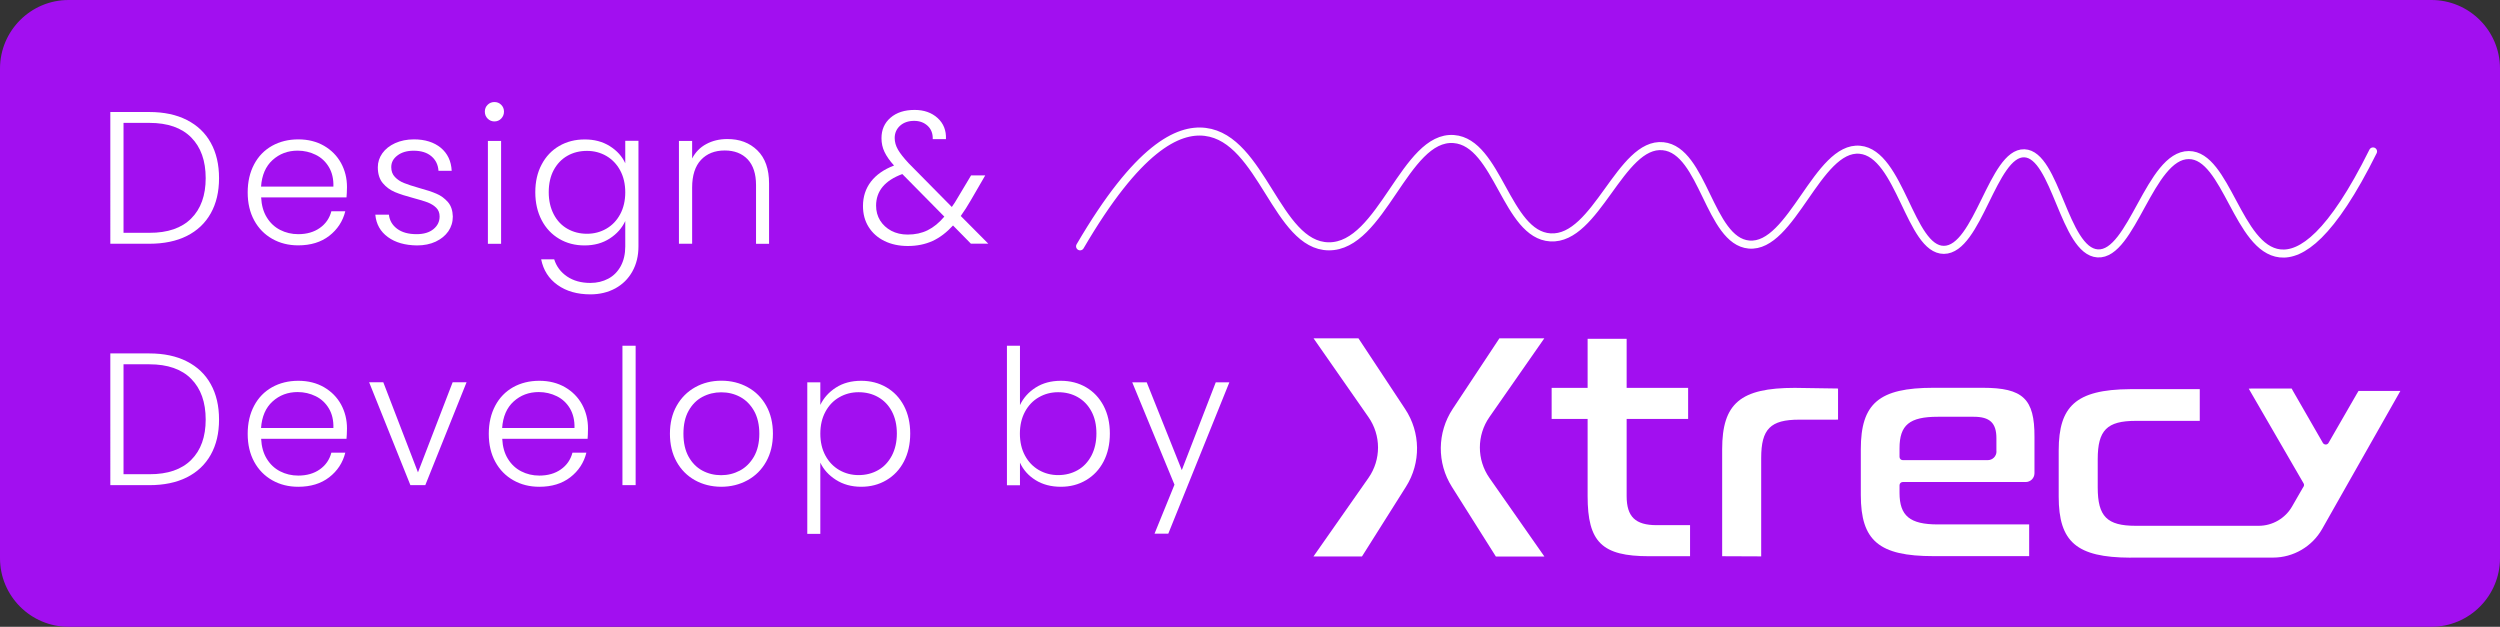 <?xml version="1.0" encoding="utf-8"?>
<!-- Generator: Adobe Illustrator 27.4.1, SVG Export Plug-In . SVG Version: 6.00 Build 0)  -->
<svg version="1.1" id="Layer_1" xmlns="http://www.w3.org/2000/svg" xmlns:xlink="http://www.w3.org/1999/xlink" x="0px" y="0px"
	 viewBox="0 0 310.67 77.89" style="enable-background:new 0 0 310.67 77.89;" xml:space="preserve">
<rect x="0" y="0" width="310.67" height="77.89" fill="#333333" stroke="none"/>
<style type="text/css">
	.st0{fill:#A20FF0;}
	.st1{fill:#FFFFFF;}
	.st2{fill:none;stroke:#FFFFFF;stroke-linecap:round;stroke-linejoin:round;stroke-miterlimit:10;}
</style>
<path class="st0" d="M302.14,77.89H8.53C3.82,77.89,0,74.07,0,69.36V8.53C0,3.82,3.82,0,8.53,0h293.61c4.71,0,8.53,3.82,8.53,8.53
	v60.82C310.67,74.07,306.85,77.89,302.14,77.89z"/>
<g>
	<g>
		<path class="st1" d="M185.1,59.41l6.82,9.75h-6.03l-5.47-8.67c-1.87-2.96-1.83-6.74,0.1-9.67l5.81-8.78h5.58l0,0l-6.81,9.77
			C183.5,54.09,183.5,57.13,185.1,59.41z"/>
		<path class="st1" d="M174.72,60.48l-5.47,8.67h-6.03l6.83-9.75c1.6-2.28,1.59-5.32-0.01-7.59l-6.81-9.77l0,0h5.58l5.8,8.78
			C176.55,53.74,176.59,57.52,174.72,60.48z"/>
		<g>
			<path class="st1" d="M204.92,69.12c-5.85,0-7.63-1.75-7.63-7.47v-9.59h-4.47v-3.86h4.47v-6.1c0,0,0,0,0,0h4.85v6.1h7.64
				c0,0,0,0,0,0v3.86h-7.64v9.59c0,2.56,1.08,3.61,3.73,3.61h4.15v3.86H204.92z"/>
		</g>
		<g>
			<path class="st1" d="M214.01,69.12l0-0.47V55.83c0-5.71,2.28-7.63,9.02-7.63l5.38,0.08l0,3.56l0,0.3l-0.31,0.01h-4.52
				c-3.57,0-4.72,1.16-4.72,4.76v12.23L214.01,69.12z"/>
		</g>
		<g>
			<g>
				<path class="st1" d="M246.39,48.19h-6.13c-6.74,0-9.02,1.93-9.02,7.63v5.7c0,5.68,2.27,7.59,9.02,7.59h11.9v-3.94h-11.35
					c-3.47,0-4.76-1.06-4.76-3.93V60.3c0-0.22,0.18-0.4,0.4-0.4h15.28c0.6,0,1.09-0.49,1.09-1.09v-4.52
					C252.84,49.56,251.39,48.19,246.39,48.19z M248.1,56.1c0,0.59-0.48,1.08-1.08,1.08h-10.57c-0.22,0-0.4-0.18-0.4-0.4v-1.07
					c0-2.9,1.24-3.92,4.76-3.92h4.46c2,0,2.82,0.77,2.82,2.66V56.1z"/>
			</g>
		</g>
		<g>
			<path class="st1" d="M264.77,69.3c-0.02,0-0.04,0-0.06,0c-6.64-0.03-8.88-1.94-8.88-7.59V56c0-2.88,0.58-4.68,1.88-5.85
				c1.35-1.21,3.57-1.77,7-1.79h8.65v3.94h-7.96c-3.57,0-4.72,1.16-4.72,4.76v3.52c0,3.6,1.15,4.76,4.72,4.76h15.28
				c1.71,0,3.3-0.92,4.15-2.4l1.3-2.26l0.13-0.21c0.07-0.12,0.08-0.26,0.01-0.39l-6.61-11.41l-0.21-0.37c0,0,0.39-0.02,0.37-0.02
				h4.55l0.41,0l0.18,0.33l3.7,6.43c0.02,0.03,0.04,0.06,0.06,0.08c0.08,0.08,0.18,0.12,0.29,0.12c0.02,0,0.03,0,0.05,0
				c0.12-0.02,0.24-0.09,0.3-0.2l3.52-6.11l0.21-0.35l0.39,0h4.43l0.38,0l-0.22,0.39l-6.29,11.09l-2.65,4.68l-0.13,0.23l-0.43,0.76
				c-1.24,2.19-3.58,3.56-6.1,3.56H264.77z"/>
		</g>
	</g>
</g>
<g>
	<path class="st1" d="M23.22,14.91c1.3,0.66,2.29,1.6,2.97,2.83c0.69,1.23,1.03,2.7,1.03,4.4c0,1.69-0.34,3.14-1.03,4.37
		c-0.69,1.23-1.68,2.16-2.97,2.81c-1.3,0.65-2.85,0.97-4.66,0.97h-4.85V13.92h4.85C20.37,13.92,21.93,14.25,23.22,14.91z
		 M23.77,27.14c1.19-1.19,1.79-2.86,1.79-5c0-2.16-0.6-3.84-1.79-5.05c-1.19-1.21-2.93-1.82-5.21-1.82h-3.21v13.66h3.21
		C20.84,28.94,22.58,28.34,23.77,27.14z"/>
	<path class="st1" d="M43.06,24.53H32.45c0.05,0.97,0.28,1.8,0.7,2.48c0.42,0.69,0.98,1.21,1.66,1.56s1.44,0.53,2.25,0.53
		c1.06,0,1.96-0.26,2.68-0.77c0.73-0.51,1.21-1.21,1.44-2.08h1.73c-0.31,1.25-0.98,2.27-2,3.06c-1.02,0.79-2.31,1.18-3.85,1.18
		c-1.2,0-2.28-0.27-3.23-0.81c-0.95-0.54-1.7-1.3-2.24-2.29c-0.54-0.99-0.81-2.15-0.81-3.48c0-1.33,0.27-2.49,0.8-3.49
		s1.27-1.76,2.23-2.3c0.95-0.53,2.04-0.8,3.26-0.8c1.22,0,2.28,0.27,3.2,0.8c0.91,0.53,1.62,1.25,2.11,2.14
		c0.49,0.9,0.74,1.89,0.74,2.99C43.11,23.81,43.09,24.24,43.06,24.53z M40.87,20.76c-0.4-0.67-0.94-1.18-1.63-1.52
		c-0.69-0.34-1.44-0.52-2.25-0.52c-1.22,0-2.26,0.39-3.12,1.17c-0.86,0.78-1.33,1.88-1.43,3.3h8.99
		C41.46,22.25,41.27,21.43,40.87,20.76z"/>
	<path class="st1" d="M48.2,29.46c-0.93-0.68-1.45-1.6-1.56-2.78h1.69c0.08,0.72,0.42,1.3,1.02,1.75c0.6,0.45,1.41,0.67,2.42,0.67
		c0.89,0,1.59-0.21,2.1-0.63c0.51-0.42,0.76-0.94,0.76-1.57c0-0.44-0.14-0.8-0.42-1.08c-0.28-0.28-0.64-0.5-1.07-0.67
		c-0.43-0.16-1.01-0.34-1.74-0.53c-0.95-0.25-1.73-0.5-2.32-0.75c-0.59-0.25-1.1-0.62-1.51-1.11c-0.41-0.49-0.62-1.15-0.62-1.98
		c0-0.62,0.19-1.2,0.56-1.73c0.38-0.53,0.91-0.95,1.59-1.26c0.69-0.31,1.47-0.47,2.34-0.47c1.37,0,2.48,0.35,3.33,1.04
		c0.84,0.7,1.3,1.65,1.36,2.87h-1.64c-0.05-0.75-0.34-1.35-0.88-1.81c-0.54-0.46-1.28-0.69-2.21-0.69c-0.83,0-1.5,0.2-2.01,0.59
		c-0.52,0.39-0.77,0.87-0.77,1.45c0,0.5,0.15,0.91,0.46,1.23c0.3,0.32,0.68,0.57,1.14,0.75c0.45,0.18,1.06,0.38,1.83,0.6
		c0.92,0.25,1.66,0.49,2.2,0.73c0.55,0.23,1.01,0.58,1.41,1.03c0.39,0.45,0.59,1.05,0.61,1.8c0,0.69-0.19,1.3-0.56,1.84
		c-0.38,0.54-0.9,0.96-1.57,1.28c-0.67,0.31-1.44,0.47-2.32,0.47C50.33,30.48,49.13,30.14,48.2,29.46z"/>
	<path class="st1" d="M60.6,14.74c-0.23-0.23-0.35-0.52-0.35-0.87c0-0.34,0.12-0.63,0.35-0.85c0.23-0.23,0.52-0.34,0.84-0.34
		c0.33,0,0.61,0.11,0.84,0.34s0.35,0.51,0.35,0.85c0,0.34-0.12,0.63-0.35,0.87s-0.52,0.35-0.84,0.35
		C61.12,15.09,60.84,14.98,60.6,14.74z M62.27,17.51v12.79h-1.64V17.51H62.27z"/>
	<path class="st1" d="M75.78,18.16c0.89,0.56,1.53,1.27,1.92,2.13v-2.79h1.64v13.12c0,1.17-0.25,2.21-0.76,3.12
		c-0.51,0.91-1.21,1.6-2.12,2.1c-0.91,0.49-1.94,0.74-3.09,0.74c-1.64,0-3-0.39-4.09-1.17c-1.09-0.78-1.76-1.84-2.03-3.18h1.62
		c0.28,0.89,0.82,1.6,1.6,2.13c0.79,0.53,1.75,0.8,2.89,0.8c0.83,0,1.57-0.18,2.23-0.53s1.17-0.87,1.55-1.56
		c0.37-0.69,0.56-1.5,0.56-2.44v-3.16c-0.41,0.88-1.05,1.6-1.93,2.17c-0.88,0.57-1.92,0.86-3.13,0.86c-1.17,0-2.22-0.27-3.15-0.82
		c-0.93-0.55-1.66-1.32-2.18-2.32c-0.52-1-0.79-2.15-0.79-3.47c0-1.31,0.26-2.46,0.79-3.45c0.52-0.99,1.25-1.76,2.18-2.3
		c0.93-0.54,1.98-0.81,3.15-0.81C73.84,17.32,74.89,17.6,75.78,18.16z M77.07,21.18c-0.42-0.78-1-1.38-1.72-1.8
		c-0.73-0.42-1.53-0.63-2.4-0.63c-0.91,0-1.72,0.2-2.44,0.61c-0.72,0.41-1.28,1-1.7,1.77c-0.41,0.77-0.62,1.69-0.62,2.75
		c0,1.05,0.21,1.96,0.62,2.75c0.41,0.79,0.98,1.39,1.7,1.8c0.72,0.41,1.53,0.62,2.44,0.62c0.87,0,1.67-0.21,2.4-0.63
		c0.73-0.42,1.3-1.02,1.72-1.8c0.42-0.78,0.63-1.69,0.63-2.72C77.7,22.87,77.49,21.96,77.07,21.18z"/>
	<path class="st1" d="M94.12,18.69c0.97,0.95,1.45,2.32,1.45,4.11v7.5h-1.62v-7.31c0-1.39-0.35-2.45-1.04-3.19
		c-0.7-0.73-1.64-1.1-2.85-1.1c-1.23,0-2.22,0.39-2.95,1.17c-0.73,0.78-1.1,1.93-1.1,3.44v6.98h-1.64V17.51h1.64v2.18
		c0.41-0.78,0.99-1.38,1.76-1.79c0.76-0.41,1.63-0.62,2.6-0.62C91.9,17.27,93.15,17.74,94.12,18.69z"/>
	<path class="st1" d="M120.66,30.29l-2.23-2.27c-0.8,0.87-1.65,1.52-2.55,1.93c-0.91,0.41-1.93,0.62-3.07,0.62
		c-1.09,0-2.06-0.21-2.9-0.62c-0.84-0.41-1.5-1-1.97-1.75c-0.47-0.75-0.7-1.62-0.7-2.6c0-1.16,0.33-2.16,0.98-3.02
		c0.66-0.86,1.62-1.53,2.88-2.01c-0.55-0.61-0.94-1.17-1.19-1.7c-0.25-0.52-0.37-1.09-0.37-1.7c0-1.05,0.37-1.89,1.12-2.54
		s1.75-0.97,3-0.97c1.17,0,2.12,0.34,2.86,1.01c0.73,0.67,1.08,1.55,1.03,2.62h-1.64c0.02-0.7-0.2-1.26-0.64-1.66
		c-0.45-0.41-1-0.61-1.67-0.61c-0.72,0-1.3,0.2-1.75,0.6c-0.44,0.4-0.67,0.91-0.67,1.53c0,0.5,0.14,0.98,0.41,1.45
		c0.27,0.47,0.71,1.02,1.3,1.66l5.39,5.46c0.22-0.3,0.52-0.76,0.89-1.41l1.5-2.51h1.76l-1.78,3.07c-0.42,0.73-0.84,1.39-1.26,1.97
		l3.42,3.44H120.66z M115.28,28.61c0.73-0.36,1.42-0.92,2.07-1.69l-5.22-5.29c-2.17,0.8-3.26,2.11-3.26,3.93
		c0,0.69,0.17,1.3,0.5,1.84c0.34,0.54,0.8,0.96,1.39,1.28c0.59,0.31,1.27,0.47,2.04,0.47C113.73,29.15,114.55,28.97,115.28,28.61z"
		/>
	<path class="st1" d="M23.22,44.91c1.3,0.66,2.29,1.6,2.97,2.83c0.69,1.23,1.03,2.7,1.03,4.4c0,1.69-0.34,3.14-1.03,4.37
		c-0.69,1.23-1.68,2.16-2.97,2.81c-1.3,0.65-2.85,0.97-4.66,0.97h-4.85V43.92h4.85C20.37,43.92,21.93,44.25,23.22,44.91z
		 M23.77,57.14c1.19-1.19,1.79-2.86,1.79-5c0-2.16-0.6-3.84-1.79-5.05c-1.19-1.21-2.93-1.82-5.21-1.82h-3.21v13.66h3.21
		C20.84,58.94,22.58,58.34,23.77,57.14z"/>
	<path class="st1" d="M43.06,54.53H32.45c0.05,0.97,0.28,1.8,0.7,2.48c0.42,0.69,0.98,1.21,1.66,1.56s1.44,0.53,2.25,0.53
		c1.06,0,1.96-0.26,2.68-0.77c0.73-0.51,1.21-1.21,1.44-2.08h1.73c-0.31,1.25-0.98,2.27-2,3.06c-1.02,0.79-2.31,1.18-3.85,1.18
		c-1.2,0-2.28-0.27-3.23-0.81c-0.95-0.54-1.7-1.3-2.24-2.29c-0.54-0.99-0.81-2.15-0.81-3.48c0-1.33,0.27-2.49,0.8-3.49
		s1.27-1.76,2.23-2.3c0.95-0.53,2.04-0.8,3.26-0.8c1.22,0,2.28,0.27,3.2,0.8c0.91,0.53,1.62,1.25,2.11,2.14
		c0.49,0.9,0.74,1.89,0.74,2.99C43.11,53.81,43.09,54.24,43.06,54.53z M40.87,50.76c-0.4-0.67-0.94-1.18-1.63-1.52
		c-0.69-0.34-1.44-0.52-2.25-0.52c-1.22,0-2.26,0.39-3.12,1.17c-0.86,0.78-1.33,1.88-1.43,3.3h8.99
		C41.46,52.25,41.27,51.43,40.87,50.76z"/>
	<path class="st1" d="M51.94,58.7l4.31-11.2h1.73l-5.13,12.79H51l-5.13-12.79h1.76L51.94,58.7z"/>
	<path class="st1" d="M73.02,54.53H62.41c0.05,0.97,0.28,1.8,0.7,2.48c0.42,0.69,0.98,1.21,1.66,1.56s1.44,0.53,2.25,0.53
		c1.06,0,1.96-0.26,2.68-0.77c0.73-0.51,1.21-1.21,1.44-2.08h1.73c-0.31,1.25-0.98,2.27-2,3.06c-1.02,0.79-2.31,1.18-3.85,1.18
		c-1.2,0-2.28-0.27-3.23-0.81c-0.95-0.54-1.7-1.3-2.24-2.29c-0.54-0.99-0.81-2.15-0.81-3.48c0-1.33,0.27-2.49,0.8-3.49
		c0.53-1,1.27-1.76,2.22-2.3c0.95-0.53,2.04-0.8,3.26-0.8s2.28,0.27,3.2,0.8c0.91,0.53,1.62,1.25,2.11,2.14
		c0.49,0.9,0.74,1.89,0.74,2.99C73.06,53.81,73.05,54.24,73.02,54.53z M70.83,50.76c-0.4-0.67-0.94-1.18-1.63-1.52
		c-0.69-0.34-1.44-0.52-2.25-0.52c-1.22,0-2.26,0.39-3.12,1.17c-0.86,0.78-1.33,1.88-1.43,3.3h8.99
		C71.42,52.25,71.22,51.43,70.83,50.76z"/>
	<path class="st1" d="M78.99,42.96v17.33h-1.64V42.96H78.99z"/>
	<path class="st1" d="M86.35,59.67c-0.96-0.54-1.72-1.3-2.27-2.29c-0.55-0.99-0.83-2.15-0.83-3.48c0-1.33,0.28-2.49,0.84-3.48
		c0.56-0.99,1.33-1.76,2.3-2.3c0.97-0.54,2.05-0.81,3.26-0.81c1.2,0,2.29,0.27,3.27,0.81c0.98,0.54,1.74,1.3,2.3,2.3
		c0.55,0.99,0.83,2.15,0.83,3.48c0,1.31-0.28,2.47-0.84,3.47s-1.33,1.77-2.32,2.31c-0.98,0.54-2.08,0.81-3.28,0.81
		C88.4,60.48,87.32,60.21,86.35,59.67z M91.94,58.48c0.72-0.38,1.3-0.96,1.75-1.73c0.44-0.77,0.67-1.72,0.67-2.85
		c0-1.12-0.22-2.07-0.66-2.85c-0.44-0.77-1.02-1.35-1.73-1.73s-1.5-0.57-2.34-0.57c-0.84,0-1.62,0.19-2.34,0.57
		c-0.72,0.38-1.29,0.96-1.72,1.73c-0.43,0.77-0.64,1.72-0.64,2.85c0,1.12,0.21,2.07,0.64,2.85c0.43,0.77,1,1.35,1.71,1.73
		c0.71,0.38,1.49,0.57,2.33,0.57S91.22,58.86,91.94,58.48z"/>
	<path class="st1" d="M103.87,48.17c0.88-0.57,1.93-0.85,3.15-0.85c1.16,0,2.2,0.27,3.13,0.81c0.93,0.54,1.65,1.3,2.18,2.3
		c0.52,0.99,0.78,2.14,0.78,3.45c0,1.31-0.26,2.47-0.78,3.47c-0.52,1-1.25,1.77-2.18,2.32c-0.93,0.55-1.97,0.82-3.13,0.82
		c-1.2,0-2.25-0.29-3.14-0.86c-0.89-0.57-1.54-1.28-1.94-2.14v8.85h-1.62V47.51h1.62v2.81C102.35,49.46,102.99,48.74,103.87,48.17z
		 M110.83,51.12c-0.41-0.77-0.98-1.36-1.7-1.77s-1.53-0.61-2.44-0.61c-0.88,0-1.67,0.21-2.4,0.63c-0.73,0.42-1.3,1.02-1.72,1.8
		c-0.42,0.78-0.63,1.69-0.63,2.72c0,1.03,0.21,1.94,0.63,2.72c0.42,0.78,1,1.38,1.72,1.8c0.73,0.42,1.53,0.63,2.4,0.63
		c0.91,0,1.72-0.21,2.44-0.62c0.72-0.41,1.28-1.01,1.7-1.8c0.41-0.79,0.62-1.71,0.62-2.75C111.45,52.81,111.24,51.9,110.83,51.12z"
		/>
	<path class="st1" d="M128.7,48.16c0.88-0.56,1.92-0.84,3.13-0.84c1.17,0,2.22,0.27,3.14,0.81c0.92,0.54,1.64,1.3,2.17,2.3
		c0.52,0.99,0.78,2.14,0.78,3.45c0,1.31-0.26,2.47-0.78,3.47c-0.52,1-1.25,1.77-2.18,2.32c-0.93,0.55-1.97,0.82-3.13,0.82
		c-1.22,0-2.27-0.28-3.15-0.83c-0.88-0.55-1.53-1.28-1.93-2.17v2.81h-1.62V42.96h1.62v7.38C127.17,49.45,127.82,48.72,128.7,48.16z
		 M135.63,51.12c-0.41-0.77-0.98-1.36-1.7-1.77s-1.53-0.61-2.44-0.61c-0.88,0-1.67,0.21-2.4,0.63c-0.73,0.42-1.3,1.02-1.72,1.8
		c-0.42,0.78-0.63,1.69-0.63,2.72c0,1.03,0.21,1.94,0.63,2.72c0.42,0.78,1,1.38,1.72,1.8c0.73,0.42,1.53,0.63,2.4,0.63
		c0.91,0,1.72-0.21,2.44-0.62c0.72-0.41,1.28-1.01,1.7-1.8c0.41-0.79,0.62-1.71,0.62-2.75C136.25,52.81,136.05,51.9,135.63,51.12z"
		/>
	<path class="st1" d="M152.77,47.51l-7.59,18.81h-1.71l2.48-6.09l-5.25-12.72h1.8l4.36,10.91l4.22-10.91H152.77z"/>
</g>
<path class="st2" d="M134.22,30.61c7.14-12.22,12.15-14.64,15.56-14.22c7.06,0.87,8.88,14.16,15.33,14.22
	c6.61,0.07,9.47-13.81,15.56-13.33c5.47,0.43,6.52,11.9,12,12.22c5.71,0.34,8.69-11.87,14-11.33c5.02,0.51,5.74,11.78,10.67,12.22
	c5.31,0.48,8.52-12.27,13.78-11.78c5.01,0.47,6.24,12.45,10.44,12.44c4.23-0.01,6.08-12.13,10-12c3.9,0.13,4.96,12.18,9.11,12.44
	c4.26,0.27,6.49-12.24,11.33-12.22c4.67,0.01,6.1,11.64,11.33,12.22c2.64,0.29,6.36-2.2,11.56-12.67"/>
</svg>

